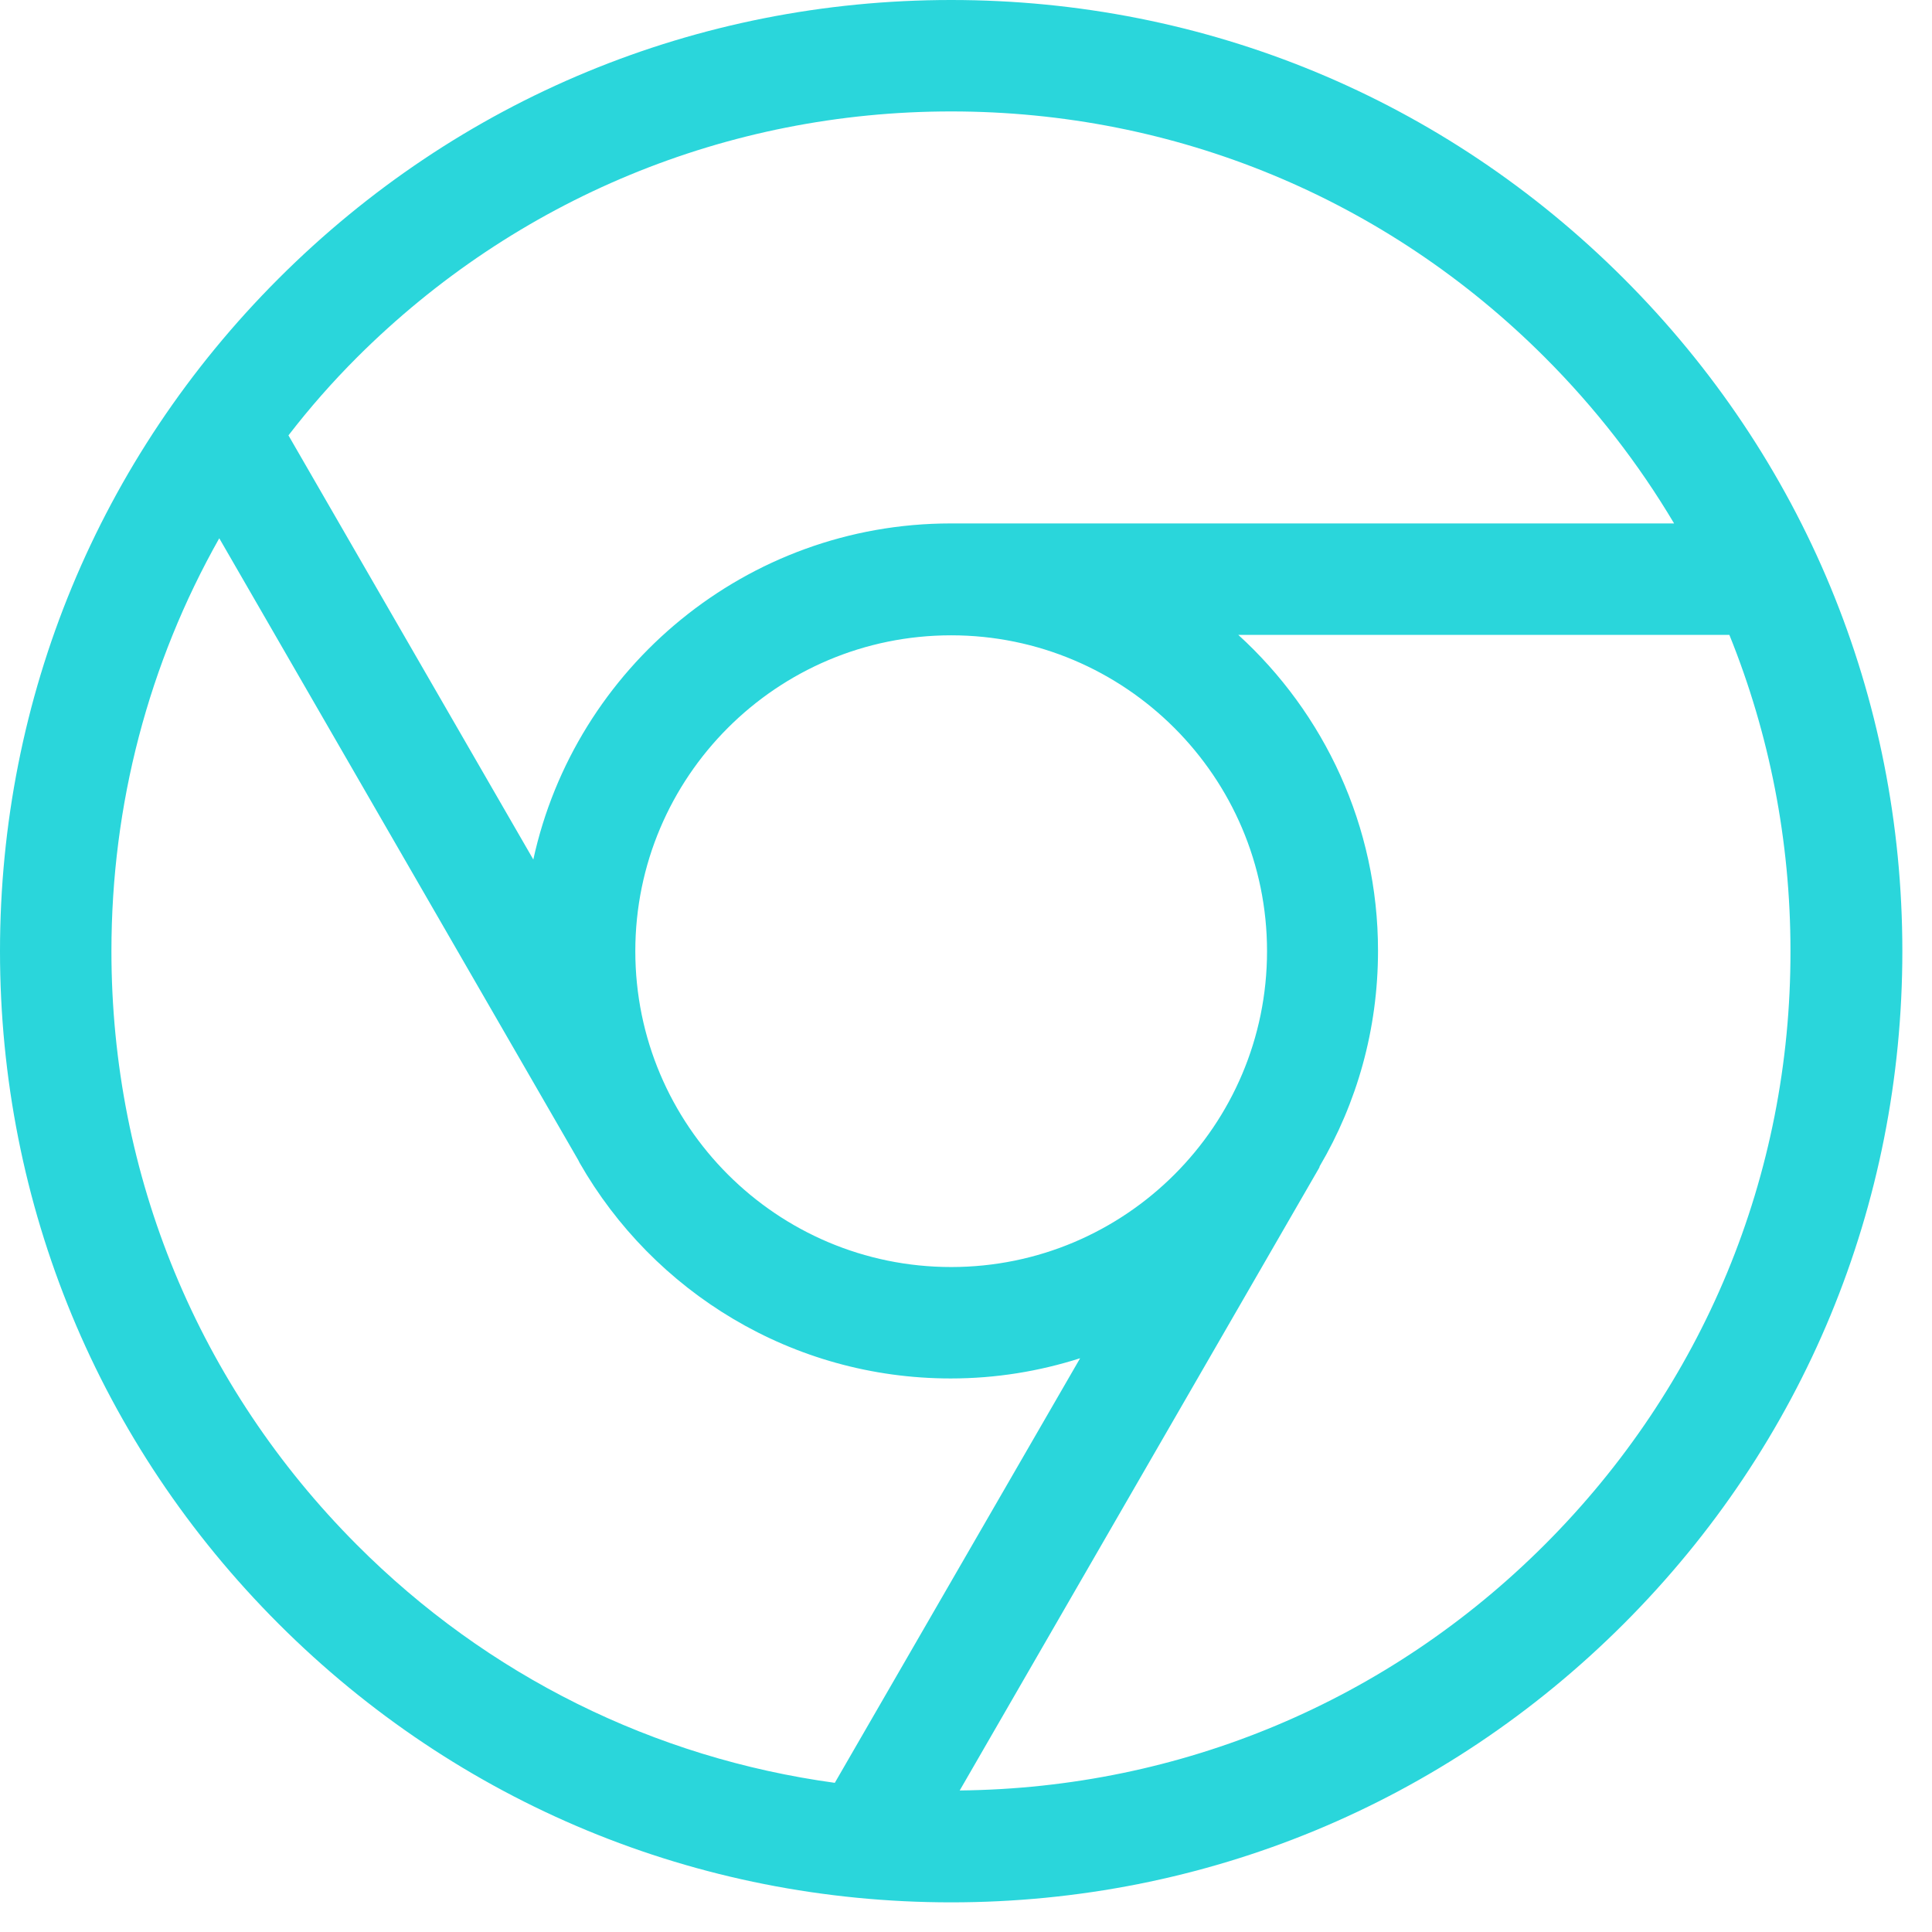 <svg width="43" height="43" viewBox="0 0 43 43" fill="none" xmlns="http://www.w3.org/2000/svg">
<path d="M36.14 6.2C32.14 2.2 26.83 0 21.17 0C15.51 0 10.2 2.2 6.2 6.2C2.2 10.2 0 15.52 0 21.17C0 26.82 2.2 32.14 6.2 36.14C10.2 40.14 15.52 42.34 21.17 42.34C26.82 42.34 32.14 40.14 36.14 36.14C40.14 32.14 42.34 26.83 42.34 21.17C42.34 15.51 40.14 10.2 36.14 6.2ZM21.17 2.48C26.16 2.48 30.85 4.42 34.38 7.95C35.51 9.08 36.47 10.32 37.26 11.65H21.16C16.61 11.65 12.8 14.86 11.87 19.13L6.42 9.69C6.89 9.08 7.4 8.5 7.95 7.95C11.48 4.43 16.18 2.48 21.17 2.48ZM28.2 21.17C28.2 25.05 25.05 28.2 21.17 28.2C17.29 28.2 14.14 25.05 14.14 21.17C14.14 17.29 17.29 14.14 21.17 14.14C25.04 14.14 28.2 17.29 28.2 21.17ZM2.48 21.17C2.48 17.9 3.31 14.76 4.88 11.98L12.87 25.82C12.88 25.84 12.89 25.86 12.9 25.88C14.54 28.75 17.63 30.68 21.16 30.68C22.17 30.68 23.13 30.52 24.04 30.23L18.58 39.68C14.56 39.13 10.85 37.3 7.94 34.38C4.42 30.85 2.48 26.16 2.48 21.17ZM34.38 34.38C30.9 37.86 26.28 39.8 21.36 39.85L29.35 26.01C29.36 25.99 29.37 25.98 29.37 25.96C30.2 24.55 30.67 22.91 30.67 21.16C30.67 18.38 29.47 15.87 27.56 14.13H38.49C39.38 16.33 39.85 18.71 39.85 21.16C39.86 26.16 37.91 30.85 34.38 34.38Z" fill="#2AD6DB"/>
</svg>
